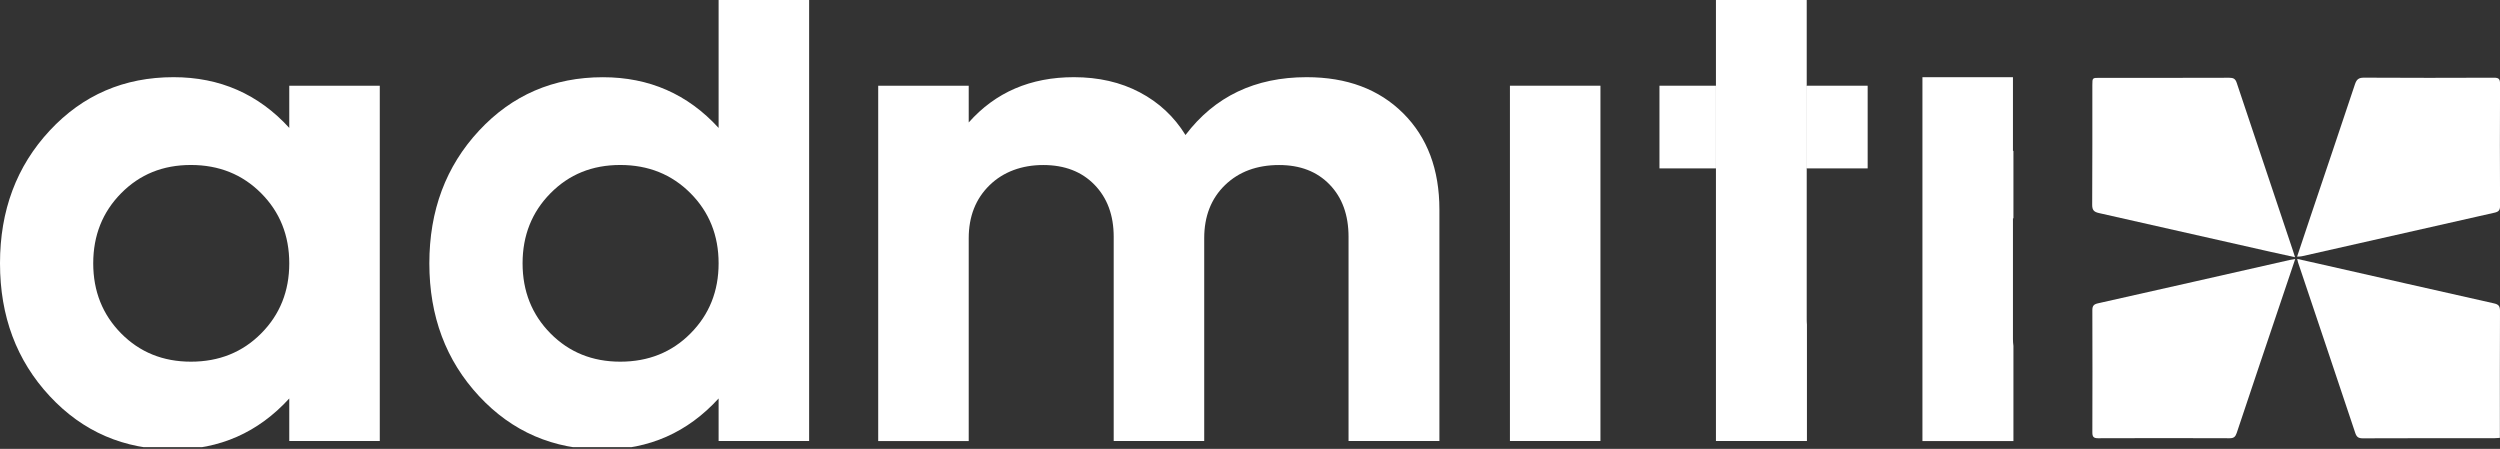 <svg width="1203" height="216" viewBox="0 0 1203 216" fill="none" xmlns="http://www.w3.org/2000/svg">
<rect x="0" y="0" width="1203" height="216" fill="#333333" stroke="none"/>
<g clip-path="url(#clip0_1024_19146)">
<path d="M1105.36 123.494C1107.59 116.8 1109.72 110.358 1111.89 103.958C1119 82.844 1126.16 61.729 1133.19 40.593C1133.97 38.277 1134.92 37.351 1137.53 37.372C1158.37 37.498 1179.19 37.477 1200.03 37.393C1202.24 37.393 1203.02 37.856 1203.02 40.256C1202.92 59.876 1202.94 79.496 1203.02 99.096C1203.02 101.18 1202.33 101.895 1200.37 102.338C1169.47 109.285 1138.58 116.316 1107.68 123.305C1107.03 123.452 1106.35 123.431 1105.38 123.494H1105.36Z" fill="white"/>
<path d="M1105.43 124.589C1108.94 125.368 1112.12 126.062 1115.3 126.799C1143.55 133.199 1171.8 139.641 1200.07 145.977C1202.28 146.462 1203 147.262 1203 149.577C1202.9 169.008 1202.94 188.46 1202.94 207.89C1202.94 208.754 1202.94 209.596 1202.94 210.69C1201.88 210.754 1201.04 210.859 1200.2 210.859C1179.11 210.859 1158.01 210.838 1136.94 210.922C1134.77 210.922 1133.97 210.206 1133.32 208.248C1124.23 180.986 1115.05 153.767 1105.91 126.547C1105.74 126.084 1105.66 125.578 1105.43 124.631V124.589Z" fill="white"/>
<path d="M1104.39 123.771C1100.1 122.824 1096.31 122.024 1092.52 121.161C1065.03 114.95 1037.55 108.698 1010.04 102.53C1007.72 102.004 1006.76 101.204 1006.76 98.614C1006.88 79.352 1006.82 60.111 1006.84 40.848C1006.84 37.459 1006.86 37.459 1010.29 37.459C1031.11 37.459 1051.93 37.501 1072.75 37.417C1074.71 37.417 1075.68 37.922 1076.31 39.859C1085.28 66.763 1094.31 93.667 1103.34 120.55C1103.64 121.434 1103.91 122.319 1104.37 123.771H1104.39Z" fill="white"/>
<path d="M1104.44 124.695C1101.95 132.085 1099.64 138.926 1097.34 145.747C1090.31 166.609 1083.26 187.451 1076.31 208.334C1075.68 210.207 1074.88 210.902 1072.86 210.881C1051.79 210.797 1030.69 210.797 1009.62 210.881C1007.39 210.881 1006.84 210.165 1006.84 208.039C1006.9 188.44 1006.9 168.82 1006.84 149.221C1006.84 147.179 1007.51 146.421 1009.54 145.958C1040.36 139.053 1071.13 132.064 1101.93 125.074C1102.58 124.927 1103.24 124.864 1104.44 124.653V124.695Z" fill="white"/>
<path d="M139.194 41.245H182.75V212.206H139.194V191.743C124.226 208.122 105.68 216.311 83.512 216.311C59.703 216.311 39.851 207.743 23.915 190.607C7.958 173.449 0 152.166 0 126.715C0 101.263 7.958 80.001 23.915 62.844C39.851 45.708 59.724 37.14 83.512 37.14C105.785 37.14 124.331 45.266 139.194 61.539V41.224V41.245ZM91.87 174.039C105.406 174.039 116.69 169.513 125.679 160.44C134.689 151.387 139.194 140.125 139.194 126.715C139.194 113.305 134.689 102.042 125.679 92.99C116.669 83.938 105.406 79.39 91.87 79.39C78.333 79.39 67.26 83.916 58.292 92.99C49.345 102.042 44.861 113.305 44.861 126.715C44.861 140.125 49.345 151.387 58.292 160.44C67.239 169.492 78.439 174.039 91.87 174.039Z" fill="white"/>
<path d="M345.795 -29.341H389.351V212.206H345.795V191.744C330.828 208.122 312.281 216.311 290.114 216.311C266.304 216.311 246.452 207.743 230.516 190.607C214.58 173.471 206.601 152.188 206.601 126.736C206.601 101.285 214.559 80.022 230.516 62.865C246.452 45.729 266.325 37.161 290.114 37.161C312.386 37.161 330.933 45.287 345.795 61.56V-29.341ZM298.471 174.039C312.007 174.039 323.291 169.513 332.28 160.44C341.29 151.388 345.795 140.125 345.795 126.715C345.795 113.305 341.29 102.042 332.28 92.99C323.27 83.938 312.007 79.391 298.471 79.391C284.935 79.391 273.862 83.917 264.894 92.99C255.947 102.042 251.463 113.305 251.463 126.715C251.463 140.125 255.947 151.388 264.894 160.44C273.841 169.492 285.04 174.039 298.471 174.039Z" fill="white"/>
<path d="M628.794 37.14C648.119 37.14 663.592 42.929 675.213 54.507C686.833 66.086 692.643 81.538 692.643 100.842V212.206H648.919V113.957C648.919 103.474 645.888 95.095 639.825 88.822C633.762 82.548 625.657 79.412 615.51 79.412C604.816 79.412 596.121 82.632 589.469 89.074C582.817 95.516 579.469 104.042 579.469 114.61V212.206H535.913V113.957C535.913 103.579 532.819 95.242 526.672 88.906C520.504 82.569 512.293 79.412 502.02 79.412C491.747 79.412 482.8 82.653 476.148 89.158C469.495 95.663 466.148 104.147 466.148 114.631V212.227H422.592V41.245H466.148V58.928C479.032 44.403 495.894 37.14 516.756 37.14C528.651 37.14 539.219 39.561 548.439 44.423C557.66 49.286 565.007 56.128 570.459 64.97C584.543 46.402 603.974 37.14 628.752 37.14H628.794Z" fill="white"/>
<path d="M726.579 212.206V41.245H770.135V212.206H726.579Z" fill="white"/>
<path d="M869.499 41.245V81.032H898.719V41.245H869.499ZM798.534 81.032H825.711V41.245H798.534V81.032Z" fill="white"/>
<path d="M869.267 81.033V152.103C869.267 153.535 869.351 154.882 869.499 156.166V212.206H825.711V-2.164H869.267V41.245H869.499V81.033H869.267Z" fill="white"/>
<path d="M968.631 105.095V163.134C968.631 164.313 968.715 165.408 968.863 166.46V212.227H925.075V37.14H968.631V72.591H968.863V105.074H968.631V105.095Z" fill="white"/>
<path d="M869.499 -2.164H869.267V41.245H869.499V-2.164Z" fill="white"/>
<path d="M869.267 81.033H869.499V156.166C869.351 154.882 869.267 153.535 869.267 152.103V81.033Z" fill="white"/>
</g>
<defs>
<clipPath id="clip0_1024_19146">
<rect width="1203" height="215.171" fill="white"/>
</clipPath>
</defs>
</svg>

